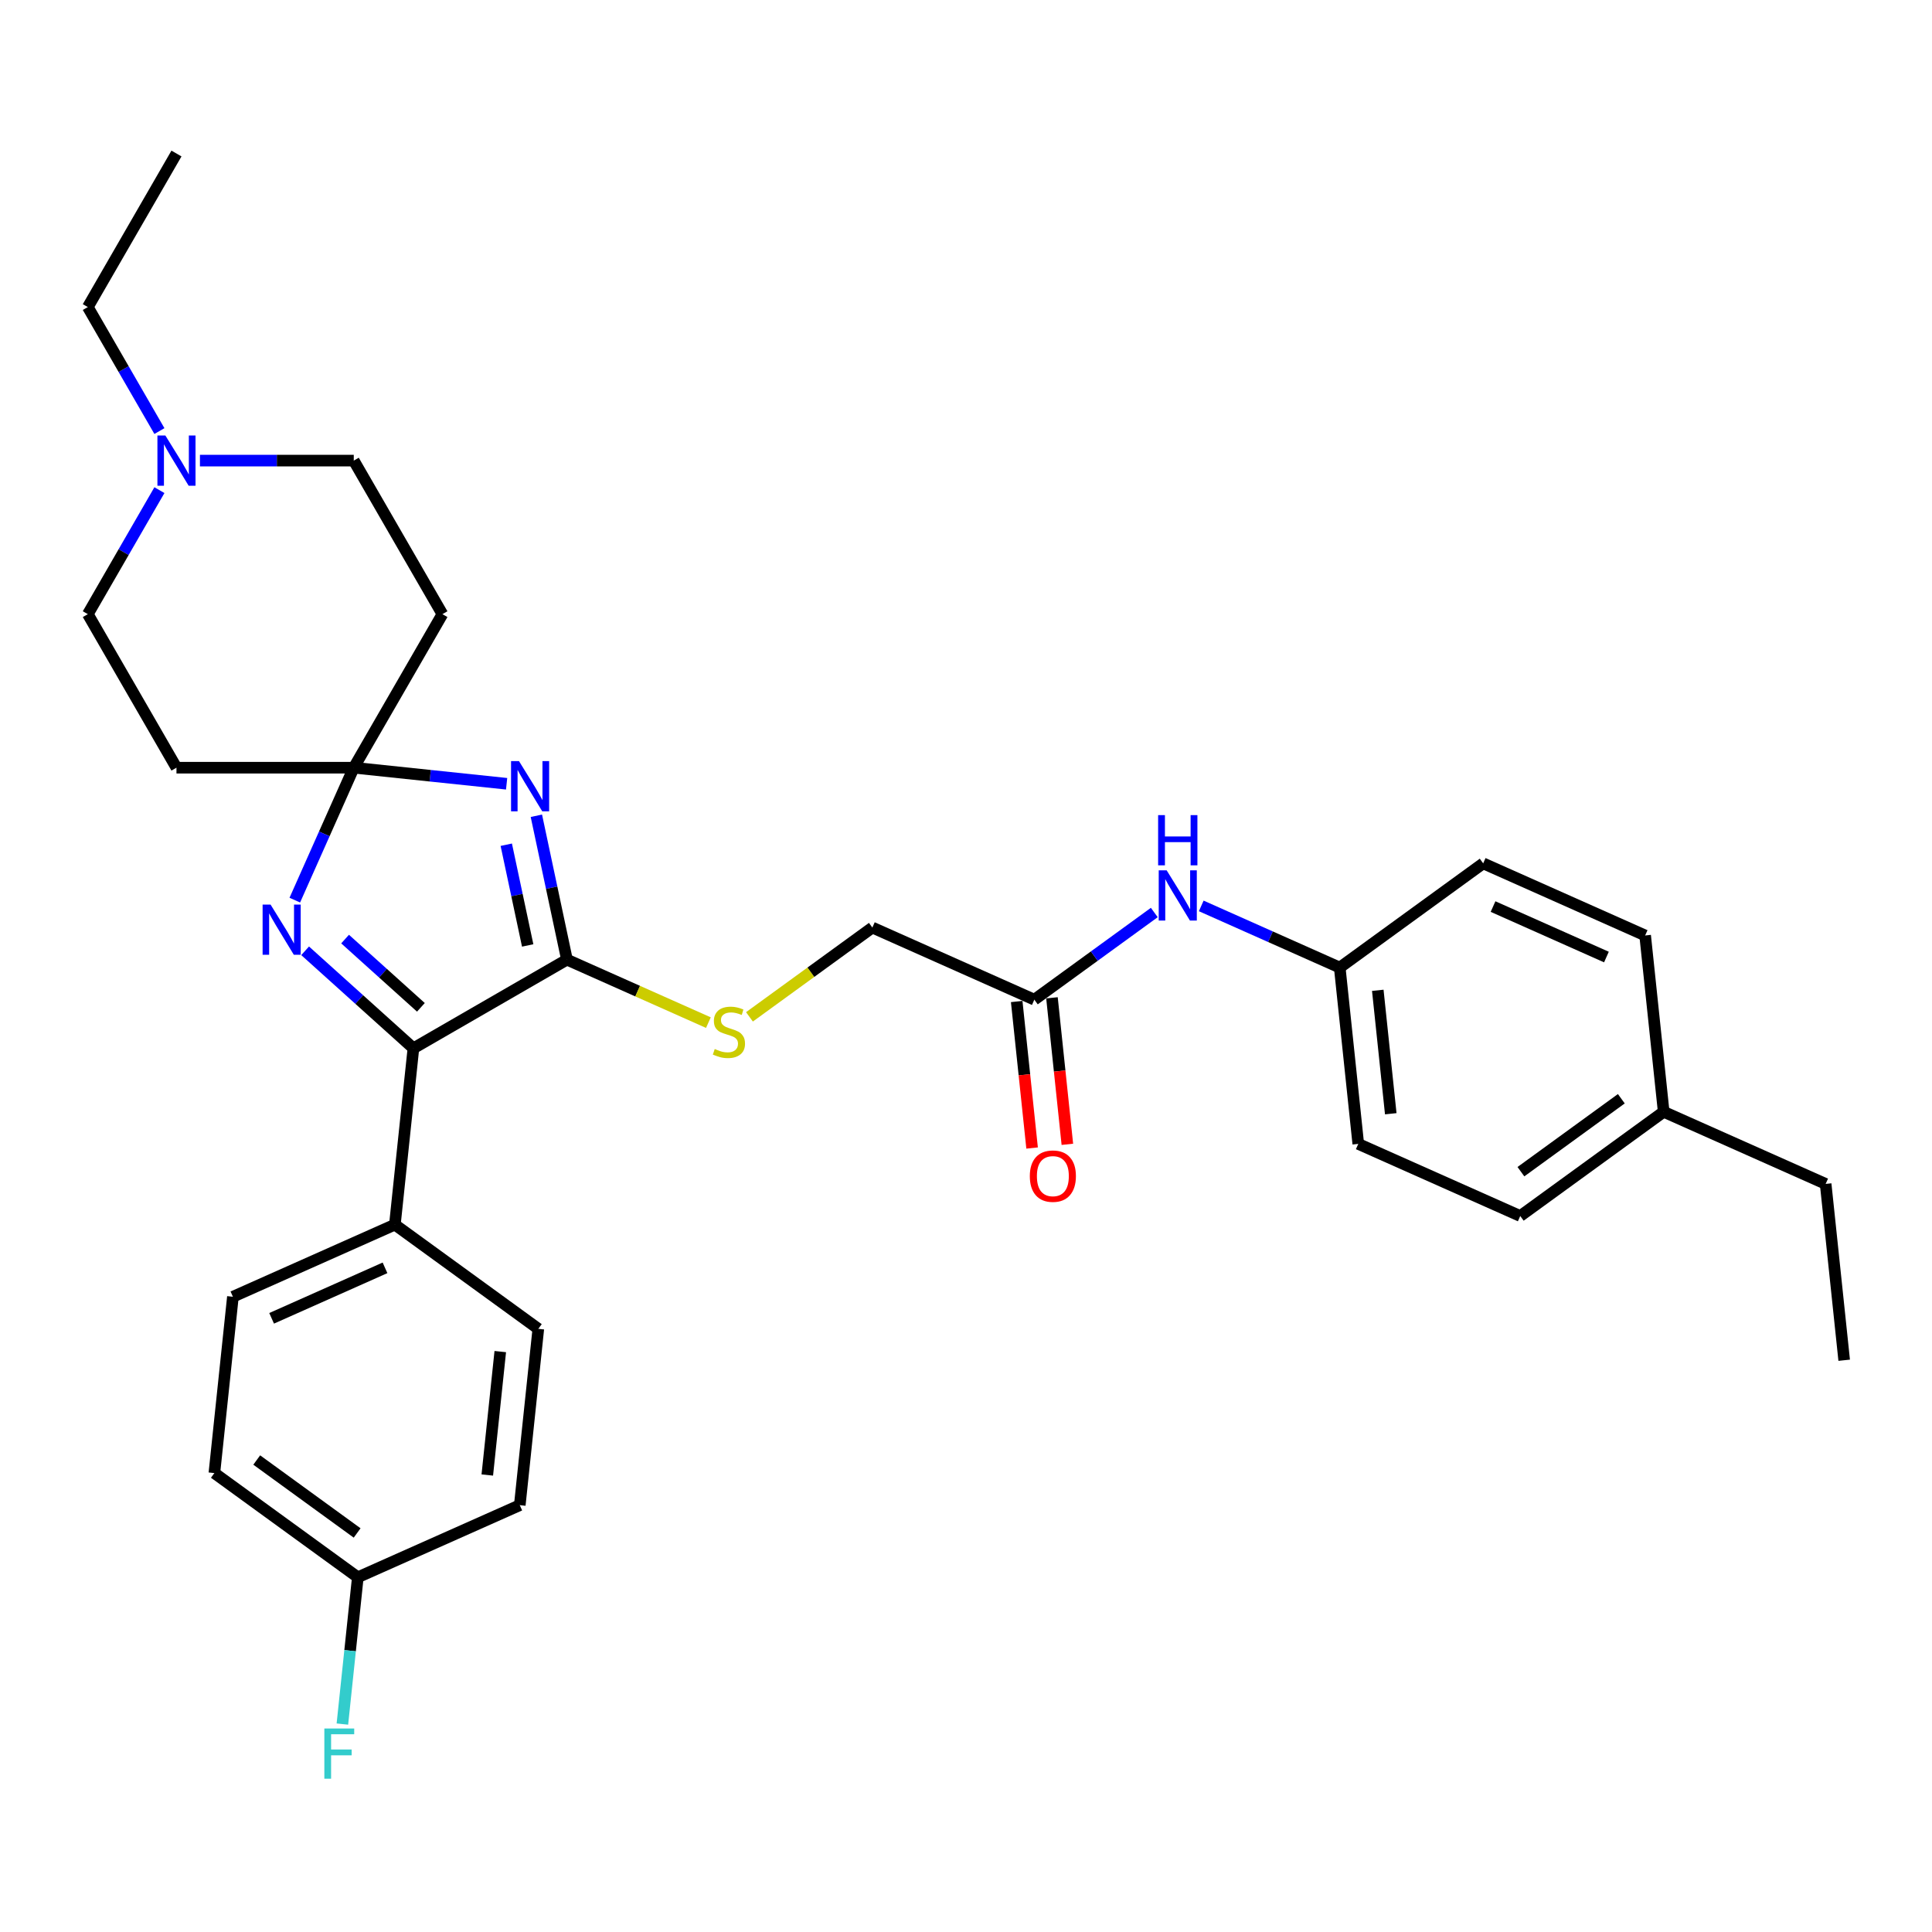 <?xml version='1.0' encoding='iso-8859-1'?>
<svg version='1.1' baseProfile='full'
              xmlns='http://www.w3.org/2000/svg'
                      xmlns:rdkit='http://www.rdkit.org/xml'
                      xmlns:xlink='http://www.w3.org/1999/xlink'
                  xml:space='preserve'
width='1000px' height='1000px' viewBox='0 0 1000 1000'>
<!-- END OF HEADER -->
<rect style='opacity:1.0;fill:#FFFFFF;stroke:none' width='1000' height='1000' x='0' y='0'> </rect>
<path class='bond-0' d='M 262.225,405.675 L 222.667,401.517' style='fill:none;fill-rule:evenodd;stroke:#0000FF;stroke-width:6px;stroke-linecap:butt;stroke-linejoin:miter;stroke-opacity:1' />
<path class='bond-0' d='M 222.667,401.517 L 183.108,397.359' style='fill:none;fill-rule:evenodd;stroke:#000000;stroke-width:6px;stroke-linecap:butt;stroke-linejoin:miter;stroke-opacity:1' />
<path class='bond-1' d='M 277.625,422.24 L 285.54,459.478' style='fill:none;fill-rule:evenodd;stroke:#0000FF;stroke-width:6px;stroke-linecap:butt;stroke-linejoin:miter;stroke-opacity:1' />
<path class='bond-1' d='M 285.54,459.478 L 293.455,496.715' style='fill:none;fill-rule:evenodd;stroke:#000000;stroke-width:6px;stroke-linecap:butt;stroke-linejoin:miter;stroke-opacity:1' />
<path class='bond-1' d='M 262.046,437.228 L 267.587,463.294' style='fill:none;fill-rule:evenodd;stroke:#0000FF;stroke-width:6px;stroke-linecap:butt;stroke-linejoin:miter;stroke-opacity:1' />
<path class='bond-1' d='M 267.587,463.294 L 273.128,489.36' style='fill:none;fill-rule:evenodd;stroke:#000000;stroke-width:6px;stroke-linecap:butt;stroke-linejoin:miter;stroke-opacity:1' />
<path class='bond-2' d='M 183.108,397.359 L 167.849,431.632' style='fill:none;fill-rule:evenodd;stroke:#000000;stroke-width:6px;stroke-linecap:butt;stroke-linejoin:miter;stroke-opacity:1' />
<path class='bond-2' d='M 167.849,431.632 L 152.59,465.906' style='fill:none;fill-rule:evenodd;stroke:#0000FF;stroke-width:6px;stroke-linecap:butt;stroke-linejoin:miter;stroke-opacity:1' />
<path class='bond-5' d='M 183.108,397.359 L 228.993,317.885' style='fill:none;fill-rule:evenodd;stroke:#000000;stroke-width:6px;stroke-linecap:butt;stroke-linejoin:miter;stroke-opacity:1' />
<path class='bond-6' d='M 183.108,397.359 L 91.339,397.359' style='fill:none;fill-rule:evenodd;stroke:#000000;stroke-width:6px;stroke-linecap:butt;stroke-linejoin:miter;stroke-opacity:1' />
<path class='bond-3' d='M 293.455,496.715 L 213.98,542.6' style='fill:none;fill-rule:evenodd;stroke:#000000;stroke-width:6px;stroke-linecap:butt;stroke-linejoin:miter;stroke-opacity:1' />
<path class='bond-4' d='M 293.455,496.715 L 330.059,513.013' style='fill:none;fill-rule:evenodd;stroke:#000000;stroke-width:6px;stroke-linecap:butt;stroke-linejoin:miter;stroke-opacity:1' />
<path class='bond-4' d='M 330.059,513.013 L 366.663,529.31' style='fill:none;fill-rule:evenodd;stroke:#CCCC00;stroke-width:6px;stroke-linecap:butt;stroke-linejoin:miter;stroke-opacity:1' />
<path class='bond-31' d='M 157.933,492.135 L 185.957,517.367' style='fill:none;fill-rule:evenodd;stroke:#0000FF;stroke-width:6px;stroke-linecap:butt;stroke-linejoin:miter;stroke-opacity:1' />
<path class='bond-31' d='M 185.957,517.367 L 213.98,542.6' style='fill:none;fill-rule:evenodd;stroke:#000000;stroke-width:6px;stroke-linecap:butt;stroke-linejoin:miter;stroke-opacity:1' />
<path class='bond-31' d='M 178.621,486.065 L 198.238,503.728' style='fill:none;fill-rule:evenodd;stroke:#0000FF;stroke-width:6px;stroke-linecap:butt;stroke-linejoin:miter;stroke-opacity:1' />
<path class='bond-31' d='M 198.238,503.728 L 217.854,521.391' style='fill:none;fill-rule:evenodd;stroke:#000000;stroke-width:6px;stroke-linecap:butt;stroke-linejoin:miter;stroke-opacity:1' />
<path class='bond-9' d='M 213.98,542.6 L 204.388,633.867' style='fill:none;fill-rule:evenodd;stroke:#000000;stroke-width:6px;stroke-linecap:butt;stroke-linejoin:miter;stroke-opacity:1' />
<path class='bond-14' d='M 387.917,526.32 L 419.725,503.211' style='fill:none;fill-rule:evenodd;stroke:#CCCC00;stroke-width:6px;stroke-linecap:butt;stroke-linejoin:miter;stroke-opacity:1' />
<path class='bond-14' d='M 419.725,503.211 L 451.533,480.101' style='fill:none;fill-rule:evenodd;stroke:#000000;stroke-width:6px;stroke-linecap:butt;stroke-linejoin:miter;stroke-opacity:1' />
<path class='bond-13' d='M 228.993,317.885 L 183.108,238.41' style='fill:none;fill-rule:evenodd;stroke:#000000;stroke-width:6px;stroke-linecap:butt;stroke-linejoin:miter;stroke-opacity:1' />
<path class='bond-12' d='M 91.339,397.359 L 45.455,317.885' style='fill:none;fill-rule:evenodd;stroke:#000000;stroke-width:6px;stroke-linecap:butt;stroke-linejoin:miter;stroke-opacity:1' />
<path class='bond-7' d='M 82.512,253.699 L 63.983,285.792' style='fill:none;fill-rule:evenodd;stroke:#0000FF;stroke-width:6px;stroke-linecap:butt;stroke-linejoin:miter;stroke-opacity:1' />
<path class='bond-7' d='M 63.983,285.792 L 45.455,317.885' style='fill:none;fill-rule:evenodd;stroke:#000000;stroke-width:6px;stroke-linecap:butt;stroke-linejoin:miter;stroke-opacity:1' />
<path class='bond-27' d='M 82.512,223.121 L 63.983,191.028' style='fill:none;fill-rule:evenodd;stroke:#0000FF;stroke-width:6px;stroke-linecap:butt;stroke-linejoin:miter;stroke-opacity:1' />
<path class='bond-27' d='M 63.983,191.028 L 45.455,158.936' style='fill:none;fill-rule:evenodd;stroke:#000000;stroke-width:6px;stroke-linecap:butt;stroke-linejoin:miter;stroke-opacity:1' />
<path class='bond-32' d='M 103.489,238.41 L 143.299,238.41' style='fill:none;fill-rule:evenodd;stroke:#0000FF;stroke-width:6px;stroke-linecap:butt;stroke-linejoin:miter;stroke-opacity:1' />
<path class='bond-32' d='M 143.299,238.41 L 183.108,238.41' style='fill:none;fill-rule:evenodd;stroke:#000000;stroke-width:6px;stroke-linecap:butt;stroke-linejoin:miter;stroke-opacity:1' />
<path class='bond-8' d='M 535.369,517.427 L 451.533,480.101' style='fill:none;fill-rule:evenodd;stroke:#000000;stroke-width:6px;stroke-linecap:butt;stroke-linejoin:miter;stroke-opacity:1' />
<path class='bond-10' d='M 535.369,517.427 L 566.415,494.87' style='fill:none;fill-rule:evenodd;stroke:#000000;stroke-width:6px;stroke-linecap:butt;stroke-linejoin:miter;stroke-opacity:1' />
<path class='bond-10' d='M 566.415,494.87 L 597.461,472.314' style='fill:none;fill-rule:evenodd;stroke:#0000FF;stroke-width:6px;stroke-linecap:butt;stroke-linejoin:miter;stroke-opacity:1' />
<path class='bond-11' d='M 526.242,518.386 L 530.227,556.301' style='fill:none;fill-rule:evenodd;stroke:#000000;stroke-width:6px;stroke-linecap:butt;stroke-linejoin:miter;stroke-opacity:1' />
<path class='bond-11' d='M 530.227,556.301 L 534.212,594.217' style='fill:none;fill-rule:evenodd;stroke:#FF0000;stroke-width:6px;stroke-linecap:butt;stroke-linejoin:miter;stroke-opacity:1' />
<path class='bond-11' d='M 544.495,516.467 L 548.48,554.383' style='fill:none;fill-rule:evenodd;stroke:#000000;stroke-width:6px;stroke-linecap:butt;stroke-linejoin:miter;stroke-opacity:1' />
<path class='bond-11' d='M 548.48,554.383 L 552.465,592.298' style='fill:none;fill-rule:evenodd;stroke:#FF0000;stroke-width:6px;stroke-linecap:butt;stroke-linejoin:miter;stroke-opacity:1' />
<path class='bond-15' d='M 204.388,633.867 L 120.552,671.193' style='fill:none;fill-rule:evenodd;stroke:#000000;stroke-width:6px;stroke-linecap:butt;stroke-linejoin:miter;stroke-opacity:1' />
<path class='bond-15' d='M 199.278,656.233 L 140.593,682.361' style='fill:none;fill-rule:evenodd;stroke:#000000;stroke-width:6px;stroke-linecap:butt;stroke-linejoin:miter;stroke-opacity:1' />
<path class='bond-16' d='M 204.388,633.867 L 278.631,687.807' style='fill:none;fill-rule:evenodd;stroke:#000000;stroke-width:6px;stroke-linecap:butt;stroke-linejoin:miter;stroke-opacity:1' />
<path class='bond-17' d='M 621.762,468.896 L 657.604,484.854' style='fill:none;fill-rule:evenodd;stroke:#0000FF;stroke-width:6px;stroke-linecap:butt;stroke-linejoin:miter;stroke-opacity:1' />
<path class='bond-17' d='M 657.604,484.854 L 693.447,500.812' style='fill:none;fill-rule:evenodd;stroke:#000000;stroke-width:6px;stroke-linecap:butt;stroke-linejoin:miter;stroke-opacity:1' />
<path class='bond-20' d='M 120.552,671.193 L 110.96,762.459' style='fill:none;fill-rule:evenodd;stroke:#000000;stroke-width:6px;stroke-linecap:butt;stroke-linejoin:miter;stroke-opacity:1' />
<path class='bond-19' d='M 278.631,687.807 L 269.038,779.074' style='fill:none;fill-rule:evenodd;stroke:#000000;stroke-width:6px;stroke-linecap:butt;stroke-linejoin:miter;stroke-opacity:1' />
<path class='bond-19' d='M 258.939,699.579 L 252.224,763.465' style='fill:none;fill-rule:evenodd;stroke:#000000;stroke-width:6px;stroke-linecap:butt;stroke-linejoin:miter;stroke-opacity:1' />
<path class='bond-23' d='M 693.447,500.812 L 767.69,446.871' style='fill:none;fill-rule:evenodd;stroke:#000000;stroke-width:6px;stroke-linecap:butt;stroke-linejoin:miter;stroke-opacity:1' />
<path class='bond-24' d='M 693.447,500.812 L 703.039,592.079' style='fill:none;fill-rule:evenodd;stroke:#000000;stroke-width:6px;stroke-linecap:butt;stroke-linejoin:miter;stroke-opacity:1' />
<path class='bond-24' d='M 713.139,512.583 L 719.854,576.47' style='fill:none;fill-rule:evenodd;stroke:#000000;stroke-width:6px;stroke-linecap:butt;stroke-linejoin:miter;stroke-opacity:1' />
<path class='bond-18' d='M 185.203,816.4 L 269.038,779.074' style='fill:none;fill-rule:evenodd;stroke:#000000;stroke-width:6px;stroke-linecap:butt;stroke-linejoin:miter;stroke-opacity:1' />
<path class='bond-21' d='M 185.203,816.4 L 181.21,854.389' style='fill:none;fill-rule:evenodd;stroke:#000000;stroke-width:6px;stroke-linecap:butt;stroke-linejoin:miter;stroke-opacity:1' />
<path class='bond-21' d='M 181.21,854.389 L 177.217,892.377' style='fill:none;fill-rule:evenodd;stroke:#33CCCC;stroke-width:6px;stroke-linecap:butt;stroke-linejoin:miter;stroke-opacity:1' />
<path class='bond-33' d='M 185.203,816.4 L 110.96,762.459' style='fill:none;fill-rule:evenodd;stroke:#000000;stroke-width:6px;stroke-linecap:butt;stroke-linejoin:miter;stroke-opacity:1' />
<path class='bond-33' d='M 184.855,793.46 L 132.885,755.702' style='fill:none;fill-rule:evenodd;stroke:#000000;stroke-width:6px;stroke-linecap:butt;stroke-linejoin:miter;stroke-opacity:1' />
<path class='bond-22' d='M 861.118,575.464 L 786.875,629.404' style='fill:none;fill-rule:evenodd;stroke:#000000;stroke-width:6px;stroke-linecap:butt;stroke-linejoin:miter;stroke-opacity:1' />
<path class='bond-22' d='M 839.193,568.706 L 787.223,606.465' style='fill:none;fill-rule:evenodd;stroke:#000000;stroke-width:6px;stroke-linecap:butt;stroke-linejoin:miter;stroke-opacity:1' />
<path class='bond-28' d='M 861.118,575.464 L 944.953,612.79' style='fill:none;fill-rule:evenodd;stroke:#000000;stroke-width:6px;stroke-linecap:butt;stroke-linejoin:miter;stroke-opacity:1' />
<path class='bond-34' d='M 861.118,575.464 L 851.525,484.197' style='fill:none;fill-rule:evenodd;stroke:#000000;stroke-width:6px;stroke-linecap:butt;stroke-linejoin:miter;stroke-opacity:1' />
<path class='bond-25' d='M 767.69,446.871 L 851.525,484.197' style='fill:none;fill-rule:evenodd;stroke:#000000;stroke-width:6px;stroke-linecap:butt;stroke-linejoin:miter;stroke-opacity:1' />
<path class='bond-25' d='M 772.8,469.237 L 831.485,495.365' style='fill:none;fill-rule:evenodd;stroke:#000000;stroke-width:6px;stroke-linecap:butt;stroke-linejoin:miter;stroke-opacity:1' />
<path class='bond-26' d='M 703.039,592.079 L 786.875,629.404' style='fill:none;fill-rule:evenodd;stroke:#000000;stroke-width:6px;stroke-linecap:butt;stroke-linejoin:miter;stroke-opacity:1' />
<path class='bond-29' d='M 45.455,158.936 L 91.339,79.461' style='fill:none;fill-rule:evenodd;stroke:#000000;stroke-width:6px;stroke-linecap:butt;stroke-linejoin:miter;stroke-opacity:1' />
<path class='bond-30' d='M 944.953,612.79 L 954.545,704.056' style='fill:none;fill-rule:evenodd;stroke:#000000;stroke-width:6px;stroke-linecap:butt;stroke-linejoin:miter;stroke-opacity:1' />
<path  class='atom-0' d='M 268.63 393.957
L 277.146 407.722
Q 277.991 409.081, 279.349 411.54
Q 280.707 413.999, 280.78 414.146
L 280.78 393.957
L 284.231 393.957
L 284.231 419.946
L 280.67 419.946
L 271.53 404.896
Q 270.466 403.134, 269.328 401.115
Q 268.226 399.096, 267.896 398.472
L 267.896 419.946
L 264.519 419.946
L 264.519 393.957
L 268.63 393.957
' fill='#0000FF'/>
<path  class='atom-3' d='M 140.038 468.2
L 148.554 481.965
Q 149.398 483.324, 150.756 485.783
Q 152.115 488.242, 152.188 488.389
L 152.188 468.2
L 155.639 468.2
L 155.639 494.189
L 152.078 494.189
L 142.938 479.139
Q 141.873 477.377, 140.735 475.358
Q 139.634 473.339, 139.304 472.715
L 139.304 494.189
L 135.926 494.189
L 135.926 468.2
L 140.038 468.2
' fill='#0000FF'/>
<path  class='atom-5' d='M 369.949 542.961
Q 370.242 543.071, 371.454 543.585
Q 372.665 544.099, 373.987 544.43
Q 375.345 544.723, 376.666 544.723
Q 379.126 544.723, 380.557 543.549
Q 381.989 542.337, 381.989 540.245
Q 381.989 538.813, 381.255 537.932
Q 380.557 537.051, 379.456 536.574
Q 378.355 536.097, 376.519 535.546
Q 374.207 534.849, 372.812 534.188
Q 371.454 533.527, 370.463 532.133
Q 369.508 530.738, 369.508 528.388
Q 369.508 525.121, 371.711 523.102
Q 373.95 521.084, 378.355 521.084
Q 381.365 521.084, 384.779 522.515
L 383.934 525.342
Q 380.814 524.057, 378.465 524.057
Q 375.932 524.057, 374.537 525.121
Q 373.142 526.149, 373.179 527.948
Q 373.179 529.343, 373.876 530.187
Q 374.611 531.031, 375.638 531.509
Q 376.703 531.986, 378.465 532.536
Q 380.814 533.271, 382.209 534.005
Q 383.604 534.739, 384.595 536.244
Q 385.623 537.712, 385.623 540.245
Q 385.623 543.842, 383.2 545.788
Q 380.814 547.697, 376.813 547.697
Q 374.5 547.697, 372.738 547.183
Q 371.013 546.706, 368.958 545.861
L 369.949 542.961
' fill='#CCCC00'/>
<path  class='atom-8' d='M 85.594 225.416
L 94.111 239.181
Q 94.955 240.539, 96.313 242.999
Q 97.671 245.458, 97.745 245.605
L 97.745 225.416
L 101.195 225.416
L 101.195 251.405
L 97.635 251.405
L 88.494 236.354
Q 87.43 234.592, 86.292 232.574
Q 85.191 230.555, 84.86 229.931
L 84.86 251.405
L 81.483 251.405
L 81.483 225.416
L 85.594 225.416
' fill='#0000FF'/>
<path  class='atom-11' d='M 603.867 450.492
L 612.383 464.257
Q 613.227 465.615, 614.585 468.075
Q 615.943 470.534, 616.017 470.681
L 616.017 450.492
L 619.467 450.492
L 619.467 476.481
L 615.907 476.481
L 606.767 461.43
Q 605.702 459.668, 604.564 457.65
Q 603.463 455.631, 603.133 455.007
L 603.133 476.481
L 599.755 476.481
L 599.755 450.492
L 603.867 450.492
' fill='#0000FF'/>
<path  class='atom-11' d='M 599.443 421.904
L 602.967 421.904
L 602.967 432.953
L 616.256 432.953
L 616.256 421.904
L 619.779 421.904
L 619.779 447.893
L 616.256 447.893
L 616.256 435.889
L 602.967 435.889
L 602.967 447.893
L 599.443 447.893
L 599.443 421.904
' fill='#0000FF'/>
<path  class='atom-12' d='M 533.031 608.767
Q 533.031 602.526, 536.114 599.039
Q 539.198 595.552, 544.961 595.552
Q 550.724 595.552, 553.808 599.039
Q 556.891 602.526, 556.891 608.767
Q 556.891 615.08, 553.771 618.678
Q 550.651 622.238, 544.961 622.238
Q 539.235 622.238, 536.114 618.678
Q 533.031 615.117, 533.031 608.767
M 544.961 619.302
Q 548.925 619.302, 551.055 616.659
Q 553.22 613.979, 553.22 608.767
Q 553.22 603.664, 551.055 601.095
Q 548.925 598.488, 544.961 598.488
Q 540.997 598.488, 538.831 601.058
Q 536.702 603.628, 536.702 608.767
Q 536.702 614.016, 538.831 616.659
Q 540.997 619.302, 544.961 619.302
' fill='#FF0000'/>
<path  class='atom-22' d='M 167.883 894.672
L 183.337 894.672
L 183.337 897.645
L 171.371 897.645
L 171.371 905.537
L 182.016 905.537
L 182.016 908.547
L 171.371 908.547
L 171.371 920.661
L 167.883 920.661
L 167.883 894.672
' fill='#33CCCC'/>
</svg>
